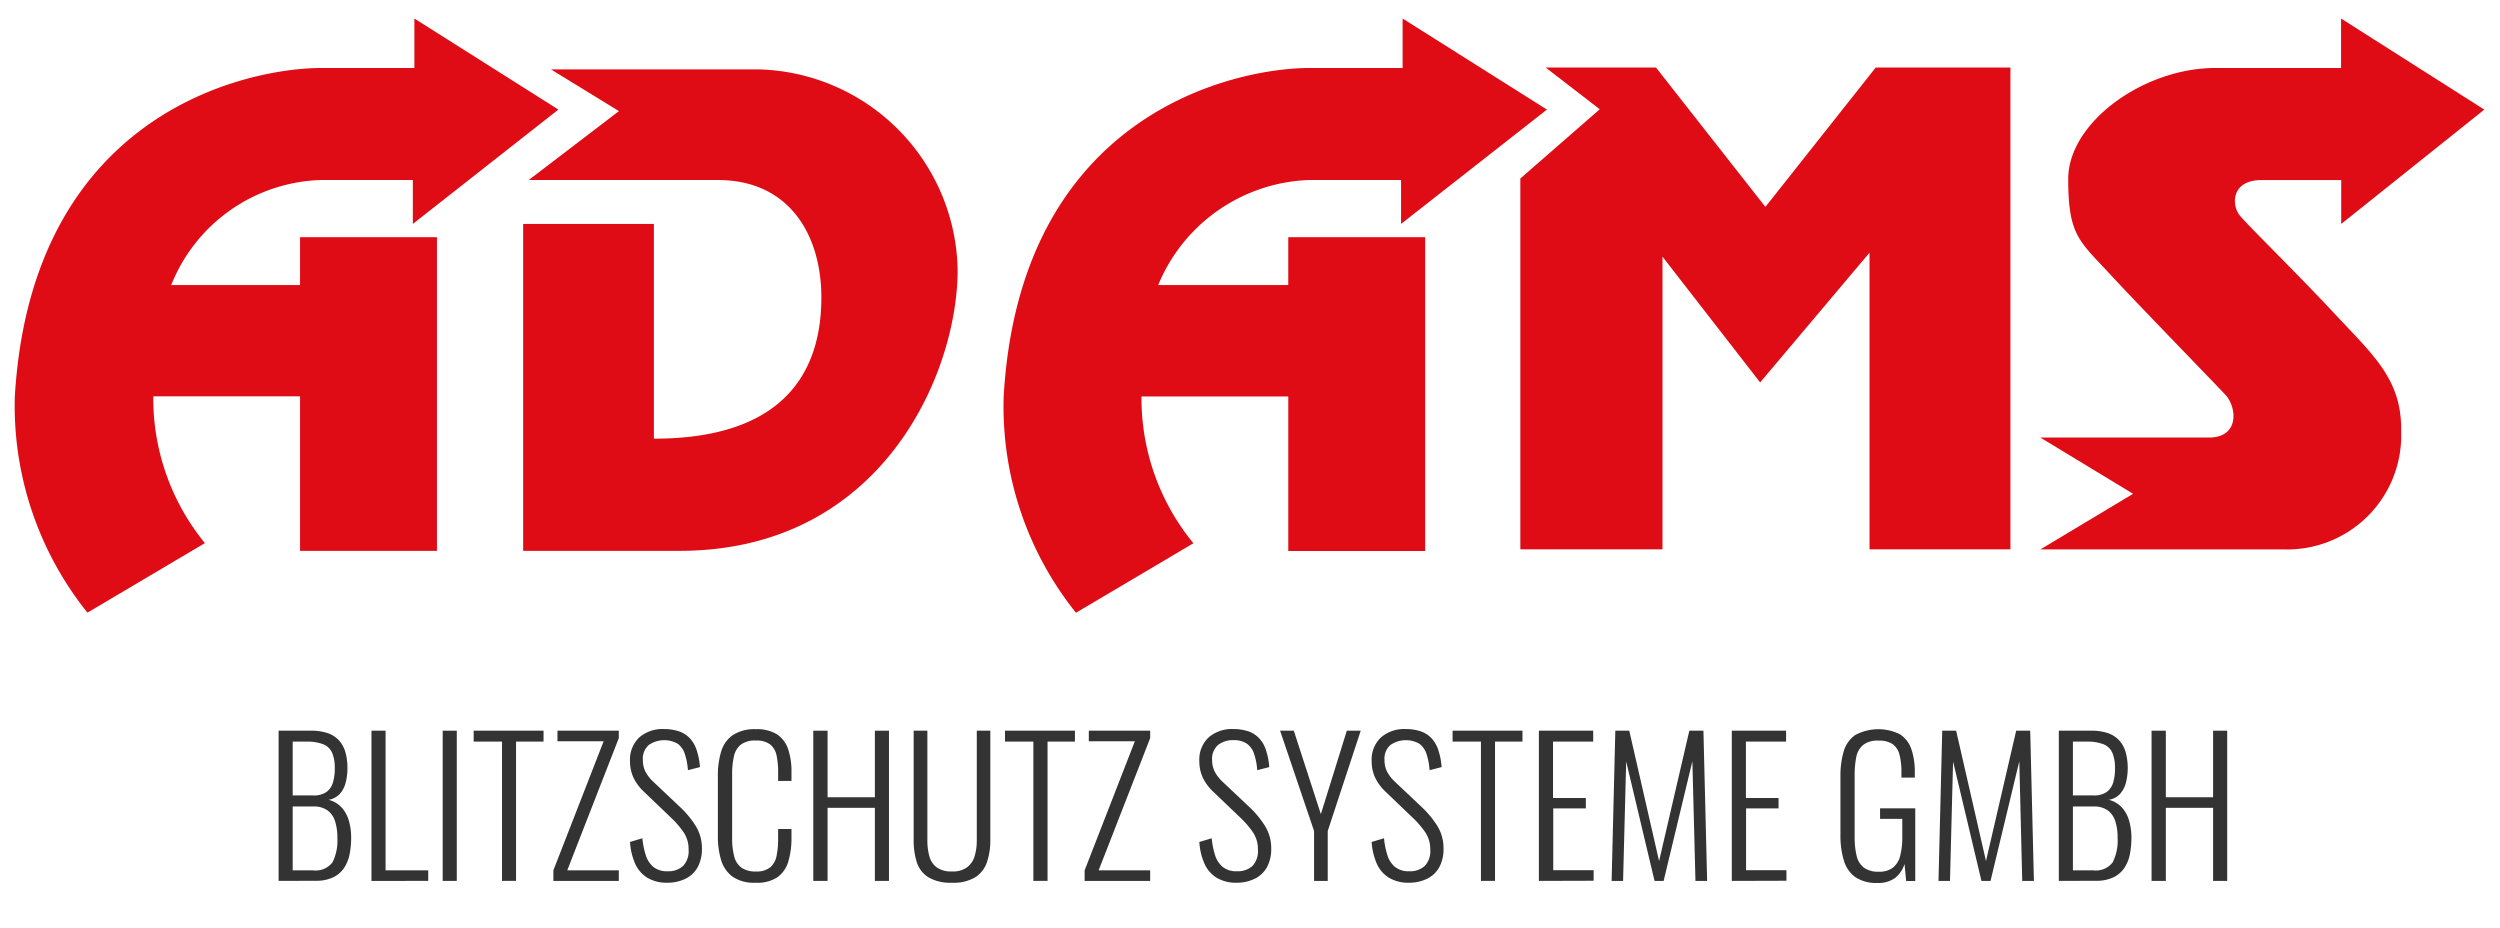 <svg xmlns="http://www.w3.org/2000/svg" xmlns:xlink="http://www.w3.org/1999/xlink" viewBox="0 0 80.903 30.016"><defs><style>      .a {        fill: none;      }      .b {        clip-path: url(#a);      }      .c {        fill: #df0b15;      }      .d {        isolation: isolate;      }      .e {        fill: #333;      }    </style><clipPath id="a"><polygon class="a" points="0.44 -4.474 81.06 -4.474 80.65 46.656 0.03 46.656 0.44 -4.474"></polygon></clipPath></defs><g class="b"><g><path class="c" d="M45.39.6V2.2h-3c-2.41,0-9.38,1.45-9.91,10.63a10.67,10.67,0,0,0,2.34,7l3.8-2.25a7.381,7.381,0,0,1-1.68-4.75h4.75v5h4.43V7.676H41.69v1.55H37.48a5.491,5.491,0,0,1,4.86-3.4h3v1.42l4.72-3.7Z"></path><path class="c" d="M13.41.6V2.2h-3C8,2.2,1.03,3.646.48,12.826a10.688,10.688,0,0,0,2.35,7l3.8-2.25a7.407,7.407,0,0,1-1.67-4.75H9.71v5h4.43V7.676H9.71v1.55H5.54a5.391,5.391,0,0,1,4.82-3.4h3v1.42l4.71-3.7Z"></path><path class="c" d="M16.93,7.246v10.58h5.06c6.55,0,9-5.74,9-9.09a6.61,6.61,0,0,0-6.42-6.49H17.83l2.2,1.35-2.92,2.23h6.12c2.33,0,3.35,1.8,3.35,3.8s-.83,4.57-5.42,4.57V7.246Z"></path><polygon class="c" points="50.02 2.186 51.77 3.536 49.2 5.776 49.2 17.776 53.8 17.776 53.8 8.306 56.96 12.376 60.5 8.176 60.5 17.776 65.06 17.776 65.06 2.186 60.7 2.186 57.13 6.696 53.59 2.186 50.02 2.186"></polygon><path class="c" d="M75.76.6V2.2H71.69c-2.33,0-4.76,1.77-4.76,3.59s.35,2,1.35,3.08,3.37,3.51,3.74,3.91.46,1.38-.54,1.38H66.03l3,1.82-3,1.8h7.89a3.69,3.69,0,0,0,3.785-3.593c0-.1,0-.2,0-.3,0-1.62-.9-2.39-2.15-3.73s-2.79-2.84-3.07-3.18-.28-1.15.7-1.15h2.58v1.42l4.63-3.7Z"></path></g></g><g class="d"><path class="e" d="M9.016,28.507V23.646H10.06a1.623,1.623,0,0,1,.558.084.878.878,0,0,1,.366.246.985.985,0,0,1,.2.388,1.905,1.905,0,0,1,.06.494,1.879,1.879,0,0,1-.054.453.871.871,0,0,1-.186.372.633.633,0,0,1-.372.2.856.856,0,0,1,.441.267,1.118,1.118,0,0,1,.225.439,1.986,1.986,0,0,1,.066.512,2.759,2.759,0,0,1-.051.543,1.215,1.215,0,0,1-.18.447.888.888,0,0,1-.351.3,1.258,1.258,0,0,1-.564.112Zm.456-2.766h.66a.718.718,0,0,0,.432-.111.585.585,0,0,0,.21-.306,1.594,1.594,0,0,0,.06-.466,1.256,1.256,0,0,0-.081-.485.529.529,0,0,0-.279-.283A1.444,1.444,0,0,0,9.9,24H9.472Zm0,2.424h.654a.686.686,0,0,0,.633-.258,1.58,1.58,0,0,0,.159-.8,1.727,1.727,0,0,0-.072-.521.693.693,0,0,0-.243-.358.755.755,0,0,0-.465-.129H9.472Z"></path><path class="e" d="M12.021,28.507V23.646h.457v4.519h1.38v.342Z"></path><path class="e" d="M14.326,28.507V23.646h.456v4.861Z"></path><path class="e" d="M16.246,28.507V24h-.918v-.355H17.59V24H16.7v4.506Z"></path><path class="e" d="M17.908,28.507v-.342l1.626-4.176H18.04v-.343h1.985v.24l-1.668,4.279h1.668v.342Z"></path><path class="e" d="M21.6,28.566a1.212,1.212,0,0,1-.658-.165,1.016,1.016,0,0,1-.392-.462,2.058,2.058,0,0,1-.162-.692l.4-.12a2.718,2.718,0,0,0,.108.543.817.817,0,0,0,.246.383.7.7,0,0,0,.462.142.707.707,0,0,0,.5-.169.7.7,0,0,0,.18-.533.976.976,0,0,0-.159-.556,3.044,3.044,0,0,0-.434-.5l-.859-.821a1.571,1.571,0,0,1-.336-.459,1.254,1.254,0,0,1-.108-.52.987.987,0,0,1,.3-.773,1.146,1.146,0,0,1,.8-.271,1.524,1.524,0,0,1,.464.067.857.857,0,0,1,.354.213.989.989,0,0,1,.231.38,2.272,2.272,0,0,1,.115.571l-.39.1a2.131,2.131,0,0,0-.1-.524.647.647,0,0,0-.233-.333.881.881,0,0,0-.934.042.587.587,0,0,0-.191.485.84.84,0,0,0,.075.361,1.232,1.232,0,0,0,.266.347l.859.811a3.057,3.057,0,0,1,.5.6,1.358,1.358,0,0,1,.211.745,1.226,1.226,0,0,1-.141.612.9.9,0,0,1-.393.368A1.314,1.314,0,0,1,21.6,28.566Z"></path><path class="e" d="M24.459,28.566a1.229,1.229,0,0,1-.759-.2,1.044,1.044,0,0,1-.369-.55,2.682,2.682,0,0,1-.1-.765V25.117a2.694,2.694,0,0,1,.105-.792.986.986,0,0,1,.375-.534,1.276,1.276,0,0,1,.75-.193,1.224,1.224,0,0,1,.687.168.93.93,0,0,1,.357.478,2.231,2.231,0,0,1,.108.734v.294h-.432v-.281a2.528,2.528,0,0,0-.051-.546.611.611,0,0,0-.207-.355.729.729,0,0,0-.462-.125.758.758,0,0,0-.489.134.669.669,0,0,0-.222.381,2.549,2.549,0,0,0-.057.57v2.071a2.206,2.206,0,0,0,.069.6.641.641,0,0,0,.237.361.782.782,0,0,0,.462.12.694.694,0,0,0,.462-.133.643.643,0,0,0,.207-.368,2.674,2.674,0,0,0,.051-.556v-.317h.432v.288a2.639,2.639,0,0,1-.1.756.956.956,0,0,1-.348.512A1.167,1.167,0,0,1,24.459,28.566Z"></path><path class="e" d="M26.319,28.507V23.646h.462V25.8h1.531V23.646h.456v4.861h-.456V26.142H26.781v2.365Z"></path><path class="e" d="M30.807,28.566a1.4,1.4,0,0,1-.765-.177.9.9,0,0,1-.375-.492,2.32,2.32,0,0,1-.1-.717V23.646h.444v3.546a1.956,1.956,0,0,0,.063.514.651.651,0,0,0,.238.362.8.8,0,0,0,.5.133.77.77,0,0,0,.486-.136.7.7,0,0,0,.243-.362,1.731,1.731,0,0,0,.069-.511V23.646h.438V27.18a2.229,2.229,0,0,1-.107.717.939.939,0,0,1-.379.492A1.36,1.36,0,0,1,30.807,28.566Z"></path><path class="e" d="M33.441,28.507V24h-.918v-.355h2.263V24H33.9v4.506Z"></path><path class="e" d="M35.1,28.507v-.342l1.625-4.176H35.235v-.343h1.986v.24l-1.668,4.279h1.668v.342Z"></path><path class="e" d="M40.023,28.566a1.211,1.211,0,0,1-.657-.165,1.016,1.016,0,0,1-.392-.462,2.058,2.058,0,0,1-.162-.692l.4-.12a2.718,2.718,0,0,0,.108.543.817.817,0,0,0,.246.383.7.7,0,0,0,.462.142.707.707,0,0,0,.5-.169.7.7,0,0,0,.18-.533.976.976,0,0,0-.159-.556,3.044,3.044,0,0,0-.434-.5l-.859-.821a1.571,1.571,0,0,1-.336-.459,1.254,1.254,0,0,1-.108-.52.984.984,0,0,1,.3-.773,1.145,1.145,0,0,1,.8-.271,1.524,1.524,0,0,1,.464.067.857.857,0,0,1,.354.213.989.989,0,0,1,.231.38,2.275,2.275,0,0,1,.114.571l-.39.1a2.088,2.088,0,0,0-.1-.524.642.642,0,0,0-.234-.333.742.742,0,0,0-.44-.114.751.751,0,0,0-.493.156.587.587,0,0,0-.192.485.84.84,0,0,0,.076.361,1.214,1.214,0,0,0,.266.347l.859.811a3.057,3.057,0,0,1,.5.6,1.358,1.358,0,0,1,.211.745,1.226,1.226,0,0,1-.141.612.9.9,0,0,1-.394.368A1.308,1.308,0,0,1,40.023,28.566Z"></path><path class="e" d="M42.525,28.507V26.892l-1.1-3.246h.444l.876,2.7.84-2.7h.45l-1.068,3.246v1.615Z"></path><path class="e" d="M45.6,28.566a1.214,1.214,0,0,1-.658-.165,1.023,1.023,0,0,1-.392-.462,2.082,2.082,0,0,1-.162-.692l.4-.12a2.65,2.65,0,0,0,.108.543.8.8,0,0,0,.246.383.7.7,0,0,0,.462.142.706.706,0,0,0,.5-.169.693.693,0,0,0,.181-.533.984.984,0,0,0-.159-.556,3.055,3.055,0,0,0-.435-.5l-.858-.821a1.553,1.553,0,0,1-.336-.459,1.238,1.238,0,0,1-.108-.52.987.987,0,0,1,.3-.773,1.148,1.148,0,0,1,.8-.271,1.531,1.531,0,0,1,.465.067.863.863,0,0,1,.354.213,1.014,1.014,0,0,1,.231.38,2.32,2.32,0,0,1,.114.571l-.39.1a2.134,2.134,0,0,0-.1-.524.648.648,0,0,0-.234-.333.879.879,0,0,0-.933.042.587.587,0,0,0-.192.485.854.854,0,0,0,.075.361,1.251,1.251,0,0,0,.266.347l.859.811a3.1,3.1,0,0,1,.5.6,1.357,1.357,0,0,1,.21.745,1.215,1.215,0,0,1-.141.612.89.89,0,0,1-.393.368A1.314,1.314,0,0,1,45.6,28.566Z"></path><path class="e" d="M47.925,28.507V24h-.918v-.355h2.262V24h-.888v4.506Z"></path><path class="e" d="M49.8,28.507V23.646h1.758V24h-1.3v1.824H51.32v.336H50.265v2h1.307v.342Z"></path><path class="e" d="M52.154,28.507l.12-4.861h.451l.965,4.219.979-4.219h.456l.12,4.861h-.378l-.1-3.871-.93,3.871h-.294l-.918-3.865-.1,3.865Z"></path><path class="e" d="M56.043,28.507V23.646H57.8V24h-1.3v1.824h1.056v.336H56.505v2h1.307v.342Z"></path><path class="e" d="M60.753,28.573a1.2,1.2,0,0,1-.718-.192,1.017,1.017,0,0,1-.368-.543,2.777,2.777,0,0,1-.108-.814V25.129a2.782,2.782,0,0,1,.105-.811.971.971,0,0,1,.371-.53,1.576,1.576,0,0,1,1.446-.028.927.927,0,0,1,.37.474,2.239,2.239,0,0,1,.114.763v.168h-.433V25a2.207,2.207,0,0,0-.062-.576.607.607,0,0,0-.219-.342.783.783,0,0,0-.462-.114.744.744,0,0,0-.5.143.687.687,0,0,0-.22.4,2.928,2.928,0,0,0-.05.576v2a2.526,2.526,0,0,0,.063.605.675.675,0,0,0,.233.384.774.774,0,0,0,.484.133.712.712,0,0,0,.465-.136.723.723,0,0,0,.231-.387,2.452,2.452,0,0,0,.065-.612V26.5h-.719v-.342h1.139v2.352h-.294l-.053-.552a.937.937,0,0,1-.3.45A.914.914,0,0,1,60.753,28.573Z"></path><path class="e" d="M62.732,28.507l.121-4.861h.45l.966,4.219.977-4.219H65.7l.12,4.861h-.378l-.095-3.871-.931,3.871h-.294l-.918-3.865-.1,3.865Z"></path><path class="e" d="M66.626,28.507V23.646h1.045a1.627,1.627,0,0,1,.558.084.884.884,0,0,1,.366.246.984.984,0,0,1,.2.388,1.9,1.9,0,0,1,.061.494,1.931,1.931,0,0,1-.054.453.873.873,0,0,1-.187.372.633.633,0,0,1-.372.2.859.859,0,0,1,.442.267,1.13,1.13,0,0,1,.224.439,1.987,1.987,0,0,1,.067.512,2.837,2.837,0,0,1-.051.543,1.216,1.216,0,0,1-.181.447.891.891,0,0,1-.35.3,1.263,1.263,0,0,1-.565.112Zm.456-2.766h.66a.721.721,0,0,0,.433-.111.59.59,0,0,0,.21-.306,1.6,1.6,0,0,0,.059-.466,1.256,1.256,0,0,0-.081-.485.522.522,0,0,0-.279-.283A1.438,1.438,0,0,0,67.515,24h-.433Zm0,2.424h.654a.684.684,0,0,0,.633-.258,1.569,1.569,0,0,0,.159-.8,1.7,1.7,0,0,0-.072-.521.7.7,0,0,0-.242-.358.758.758,0,0,0-.466-.129h-.666Z"></path><path class="e" d="M69.627,28.507V23.646h.462V25.8h1.53V23.646h.456v4.861h-.456V26.142h-1.53v2.365Z"></path></g></svg>